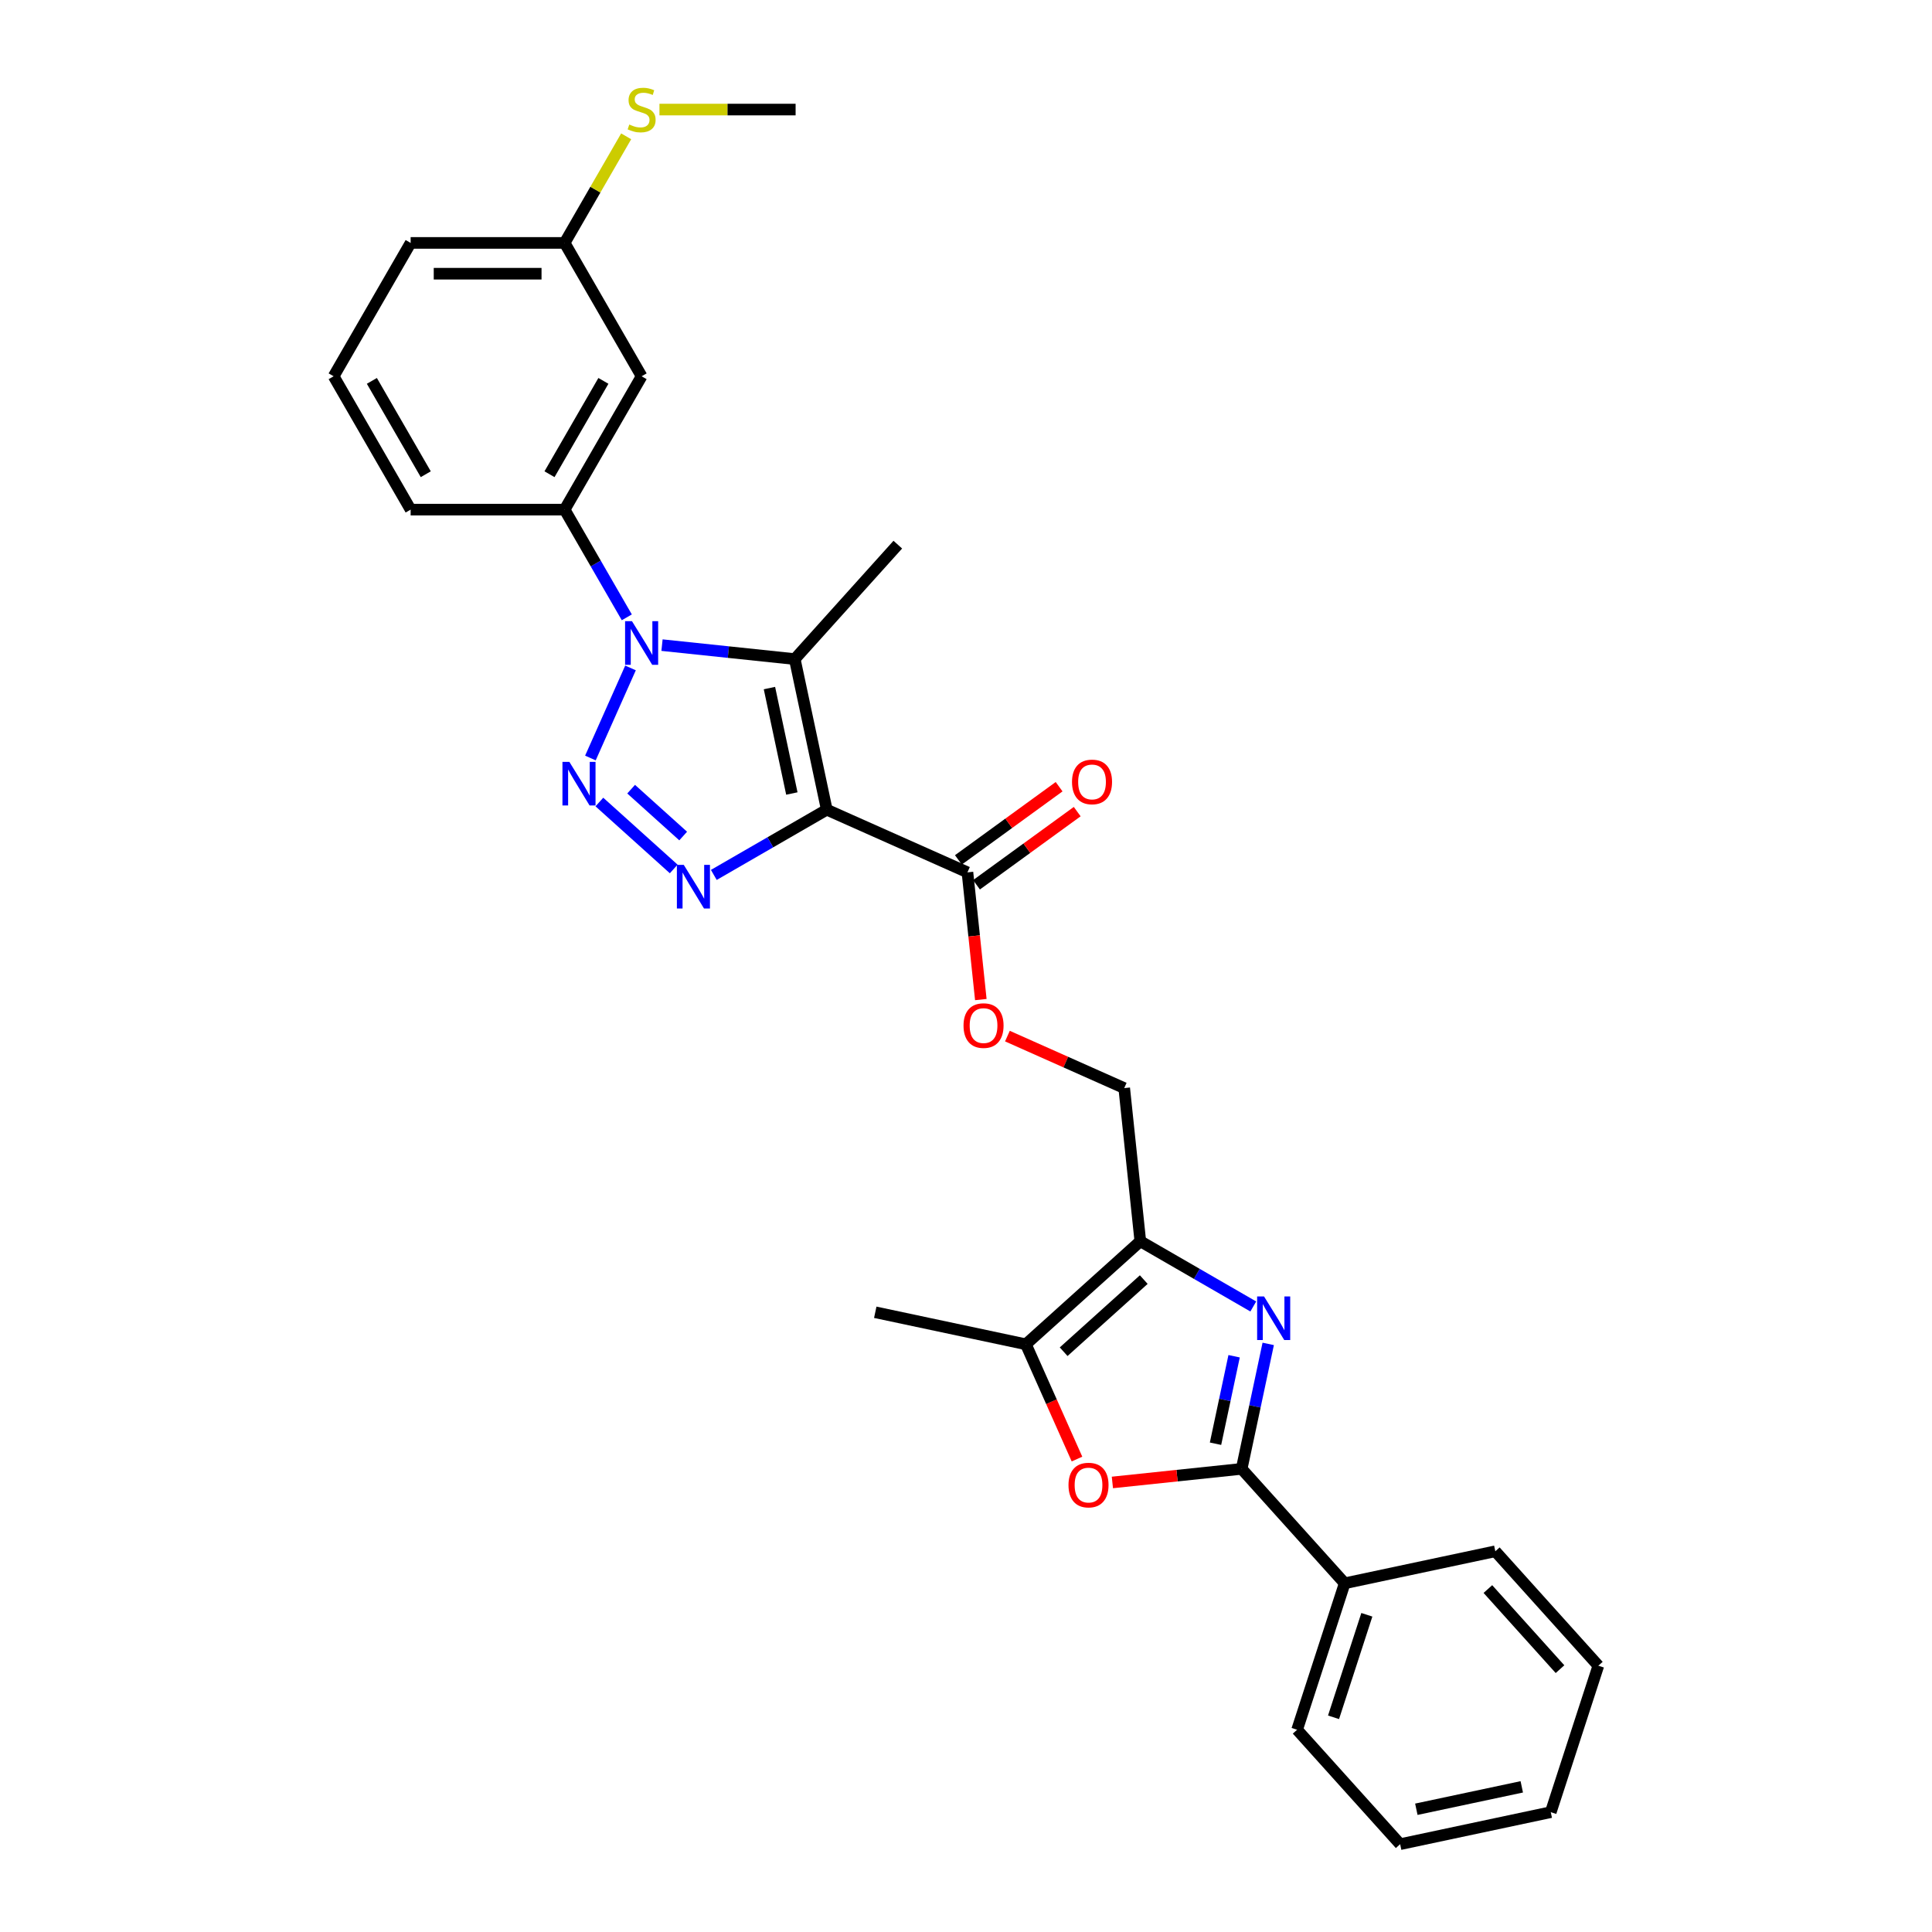 <?xml version='1.0' encoding='iso-8859-1'?>
<svg version='1.1' baseProfile='full'
              xmlns='http://www.w3.org/2000/svg'
                      xmlns:rdkit='http://www.rdkit.org/xml'
                      xmlns:xlink='http://www.w3.org/1999/xlink'
                  xml:space='preserve'
width='1000px' height='1000px' viewBox='0 0 1000 1000'>
<!-- END OF HEADER -->
<rect style='opacity:1.0;fill:#FFFFFF;stroke:none' width='1000' height='1000' x='0' y='0'> </rect>
<path class='bond-2' d='M 427.939,419.1 L 398.703,435.98' style='fill:none;fill-rule:evenodd;stroke:#000000;stroke-width:6px;stroke-linecap:butt;stroke-linejoin:miter;stroke-opacity:1' />
<path class='bond-2' d='M 398.703,435.98 L 369.467,452.859' style='fill:none;fill-rule:evenodd;stroke:#0000FF;stroke-width:6px;stroke-linecap:butt;stroke-linejoin:miter;stroke-opacity:1' />
<path class='bond-3' d='M 427.939,419.1 L 411.368,341.139' style='fill:none;fill-rule:evenodd;stroke:#000000;stroke-width:6px;stroke-linecap:butt;stroke-linejoin:miter;stroke-opacity:1' />
<path class='bond-3' d='M 409.861,410.72 L 398.261,356.147' style='fill:none;fill-rule:evenodd;stroke:#000000;stroke-width:6px;stroke-linecap:butt;stroke-linejoin:miter;stroke-opacity:1' />
<path class='bond-9' d='M 427.939,419.1 L 500.751,451.518' style='fill:none;fill-rule:evenodd;stroke:#000000;stroke-width:6px;stroke-linecap:butt;stroke-linejoin:miter;stroke-opacity:1' />
<path class='bond-0' d='M 310.236,415.122 L 348.717,449.77' style='fill:none;fill-rule:evenodd;stroke:#0000FF;stroke-width:6px;stroke-linecap:butt;stroke-linejoin:miter;stroke-opacity:1' />
<path class='bond-0' d='M 326.675,408.473 L 353.611,432.726' style='fill:none;fill-rule:evenodd;stroke:#0000FF;stroke-width:6px;stroke-linecap:butt;stroke-linejoin:miter;stroke-opacity:1' />
<path class='bond-29' d='M 305.595,392.341 L 326.351,345.723' style='fill:none;fill-rule:evenodd;stroke:#0000FF;stroke-width:6px;stroke-linecap:butt;stroke-linejoin:miter;stroke-opacity:1' />
<path class='bond-1' d='M 342.654,333.917 L 377.011,337.528' style='fill:none;fill-rule:evenodd;stroke:#0000FF;stroke-width:6px;stroke-linecap:butt;stroke-linejoin:miter;stroke-opacity:1' />
<path class='bond-1' d='M 377.011,337.528 L 411.368,341.139' style='fill:none;fill-rule:evenodd;stroke:#000000;stroke-width:6px;stroke-linecap:butt;stroke-linejoin:miter;stroke-opacity:1' />
<path class='bond-10' d='M 324.435,319.529 L 308.343,291.656' style='fill:none;fill-rule:evenodd;stroke:#0000FF;stroke-width:6px;stroke-linecap:butt;stroke-linejoin:miter;stroke-opacity:1' />
<path class='bond-10' d='M 308.343,291.656 L 292.25,263.783' style='fill:none;fill-rule:evenodd;stroke:#000000;stroke-width:6px;stroke-linecap:butt;stroke-linejoin:miter;stroke-opacity:1' />
<path class='bond-17' d='M 411.368,341.139 L 464.7,281.908' style='fill:none;fill-rule:evenodd;stroke:#000000;stroke-width:6px;stroke-linecap:butt;stroke-linejoin:miter;stroke-opacity:1' />
<path class='bond-4' d='M 648.698,676.228 L 619.462,659.349' style='fill:none;fill-rule:evenodd;stroke:#0000FF;stroke-width:6px;stroke-linecap:butt;stroke-linejoin:miter;stroke-opacity:1' />
<path class='bond-4' d='M 619.462,659.349 L 590.226,642.469' style='fill:none;fill-rule:evenodd;stroke:#000000;stroke-width:6px;stroke-linecap:butt;stroke-linejoin:miter;stroke-opacity:1' />
<path class='bond-5' d='M 656.428,695.599 L 649.554,727.94' style='fill:none;fill-rule:evenodd;stroke:#0000FF;stroke-width:6px;stroke-linecap:butt;stroke-linejoin:miter;stroke-opacity:1' />
<path class='bond-5' d='M 649.554,727.94 L 642.68,760.282' style='fill:none;fill-rule:evenodd;stroke:#000000;stroke-width:6px;stroke-linecap:butt;stroke-linejoin:miter;stroke-opacity:1' />
<path class='bond-5' d='M 638.774,701.987 L 633.962,724.626' style='fill:none;fill-rule:evenodd;stroke:#0000FF;stroke-width:6px;stroke-linecap:butt;stroke-linejoin:miter;stroke-opacity:1' />
<path class='bond-5' d='M 633.962,724.626 L 629.15,747.265' style='fill:none;fill-rule:evenodd;stroke:#000000;stroke-width:6px;stroke-linecap:butt;stroke-linejoin:miter;stroke-opacity:1' />
<path class='bond-14' d='M 642.68,760.282 L 696.011,819.513' style='fill:none;fill-rule:evenodd;stroke:#000000;stroke-width:6px;stroke-linecap:butt;stroke-linejoin:miter;stroke-opacity:1' />
<path class='bond-30' d='M 642.68,760.282 L 609.224,763.798' style='fill:none;fill-rule:evenodd;stroke:#000000;stroke-width:6px;stroke-linecap:butt;stroke-linejoin:miter;stroke-opacity:1' />
<path class='bond-30' d='M 609.224,763.798 L 575.767,767.315' style='fill:none;fill-rule:evenodd;stroke:#FF0000;stroke-width:6px;stroke-linecap:butt;stroke-linejoin:miter;stroke-opacity:1' />
<path class='bond-6' d='M 590.226,642.469 L 581.895,563.203' style='fill:none;fill-rule:evenodd;stroke:#000000;stroke-width:6px;stroke-linecap:butt;stroke-linejoin:miter;stroke-opacity:1' />
<path class='bond-8' d='M 590.226,642.469 L 530.995,695.801' style='fill:none;fill-rule:evenodd;stroke:#000000;stroke-width:6px;stroke-linecap:butt;stroke-linejoin:miter;stroke-opacity:1' />
<path class='bond-8' d='M 592.008,662.315 L 550.546,699.647' style='fill:none;fill-rule:evenodd;stroke:#000000;stroke-width:6px;stroke-linecap:butt;stroke-linejoin:miter;stroke-opacity:1' />
<path class='bond-7' d='M 557.445,755.207 L 544.22,725.504' style='fill:none;fill-rule:evenodd;stroke:#FF0000;stroke-width:6px;stroke-linecap:butt;stroke-linejoin:miter;stroke-opacity:1' />
<path class='bond-7' d='M 544.22,725.504 L 530.995,695.801' style='fill:none;fill-rule:evenodd;stroke:#000000;stroke-width:6px;stroke-linecap:butt;stroke-linejoin:miter;stroke-opacity:1' />
<path class='bond-19' d='M 530.995,695.801 L 453.034,679.23' style='fill:none;fill-rule:evenodd;stroke:#000000;stroke-width:6px;stroke-linecap:butt;stroke-linejoin:miter;stroke-opacity:1' />
<path class='bond-12' d='M 500.751,451.518 L 504.212,484.448' style='fill:none;fill-rule:evenodd;stroke:#000000;stroke-width:6px;stroke-linecap:butt;stroke-linejoin:miter;stroke-opacity:1' />
<path class='bond-12' d='M 504.212,484.448 L 507.674,517.379' style='fill:none;fill-rule:evenodd;stroke:#FF0000;stroke-width:6px;stroke-linecap:butt;stroke-linejoin:miter;stroke-opacity:1' />
<path class='bond-15' d='M 505.436,457.966 L 531.5,439.03' style='fill:none;fill-rule:evenodd;stroke:#000000;stroke-width:6px;stroke-linecap:butt;stroke-linejoin:miter;stroke-opacity:1' />
<path class='bond-15' d='M 531.5,439.03 L 557.563,420.094' style='fill:none;fill-rule:evenodd;stroke:#FF0000;stroke-width:6px;stroke-linecap:butt;stroke-linejoin:miter;stroke-opacity:1' />
<path class='bond-15' d='M 496.067,445.07 L 522.13,426.134' style='fill:none;fill-rule:evenodd;stroke:#000000;stroke-width:6px;stroke-linecap:butt;stroke-linejoin:miter;stroke-opacity:1' />
<path class='bond-15' d='M 522.13,426.134 L 548.194,407.198' style='fill:none;fill-rule:evenodd;stroke:#FF0000;stroke-width:6px;stroke-linecap:butt;stroke-linejoin:miter;stroke-opacity:1' />
<path class='bond-11' d='M 292.25,263.783 L 332.102,194.758' style='fill:none;fill-rule:evenodd;stroke:#000000;stroke-width:6px;stroke-linecap:butt;stroke-linejoin:miter;stroke-opacity:1' />
<path class='bond-11' d='M 284.423,245.459 L 312.319,197.142' style='fill:none;fill-rule:evenodd;stroke:#000000;stroke-width:6px;stroke-linecap:butt;stroke-linejoin:miter;stroke-opacity:1' />
<path class='bond-20' d='M 292.25,263.783 L 212.547,263.783' style='fill:none;fill-rule:evenodd;stroke:#000000;stroke-width:6px;stroke-linecap:butt;stroke-linejoin:miter;stroke-opacity:1' />
<path class='bond-16' d='M 332.102,194.758 L 292.25,125.733' style='fill:none;fill-rule:evenodd;stroke:#000000;stroke-width:6px;stroke-linecap:butt;stroke-linejoin:miter;stroke-opacity:1' />
<path class='bond-13' d='M 521.437,536.285 L 551.666,549.744' style='fill:none;fill-rule:evenodd;stroke:#FF0000;stroke-width:6px;stroke-linecap:butt;stroke-linejoin:miter;stroke-opacity:1' />
<path class='bond-13' d='M 551.666,549.744 L 581.895,563.203' style='fill:none;fill-rule:evenodd;stroke:#000000;stroke-width:6px;stroke-linecap:butt;stroke-linejoin:miter;stroke-opacity:1' />
<path class='bond-22' d='M 696.011,819.513 L 671.382,895.315' style='fill:none;fill-rule:evenodd;stroke:#000000;stroke-width:6px;stroke-linecap:butt;stroke-linejoin:miter;stroke-opacity:1' />
<path class='bond-22' d='M 707.477,835.809 L 690.237,888.87' style='fill:none;fill-rule:evenodd;stroke:#000000;stroke-width:6px;stroke-linecap:butt;stroke-linejoin:miter;stroke-opacity:1' />
<path class='bond-23' d='M 696.011,819.513 L 773.973,802.941' style='fill:none;fill-rule:evenodd;stroke:#000000;stroke-width:6px;stroke-linecap:butt;stroke-linejoin:miter;stroke-opacity:1' />
<path class='bond-18' d='M 292.25,125.733 L 308.177,98.147' style='fill:none;fill-rule:evenodd;stroke:#000000;stroke-width:6px;stroke-linecap:butt;stroke-linejoin:miter;stroke-opacity:1' />
<path class='bond-18' d='M 308.177,98.147 L 324.104,70.561' style='fill:none;fill-rule:evenodd;stroke:#CCCC00;stroke-width:6px;stroke-linecap:butt;stroke-linejoin:miter;stroke-opacity:1' />
<path class='bond-31' d='M 292.25,125.733 L 212.547,125.733' style='fill:none;fill-rule:evenodd;stroke:#000000;stroke-width:6px;stroke-linecap:butt;stroke-linejoin:miter;stroke-opacity:1' />
<path class='bond-31' d='M 280.295,141.674 L 224.503,141.674' style='fill:none;fill-rule:evenodd;stroke:#000000;stroke-width:6px;stroke-linecap:butt;stroke-linejoin:miter;stroke-opacity:1' />
<path class='bond-25' d='M 341.331,56.709 L 376.568,56.709' style='fill:none;fill-rule:evenodd;stroke:#CCCC00;stroke-width:6px;stroke-linecap:butt;stroke-linejoin:miter;stroke-opacity:1' />
<path class='bond-25' d='M 376.568,56.709 L 411.805,56.709' style='fill:none;fill-rule:evenodd;stroke:#000000;stroke-width:6px;stroke-linecap:butt;stroke-linejoin:miter;stroke-opacity:1' />
<path class='bond-21' d='M 212.547,263.783 L 172.696,194.758' style='fill:none;fill-rule:evenodd;stroke:#000000;stroke-width:6px;stroke-linecap:butt;stroke-linejoin:miter;stroke-opacity:1' />
<path class='bond-21' d='M 220.374,245.459 L 192.478,197.142' style='fill:none;fill-rule:evenodd;stroke:#000000;stroke-width:6px;stroke-linecap:butt;stroke-linejoin:miter;stroke-opacity:1' />
<path class='bond-24' d='M 172.696,194.758 L 212.547,125.733' style='fill:none;fill-rule:evenodd;stroke:#000000;stroke-width:6px;stroke-linecap:butt;stroke-linejoin:miter;stroke-opacity:1' />
<path class='bond-27' d='M 671.382,895.315 L 724.713,954.545' style='fill:none;fill-rule:evenodd;stroke:#000000;stroke-width:6px;stroke-linecap:butt;stroke-linejoin:miter;stroke-opacity:1' />
<path class='bond-26' d='M 773.973,802.941 L 827.304,862.172' style='fill:none;fill-rule:evenodd;stroke:#000000;stroke-width:6px;stroke-linecap:butt;stroke-linejoin:miter;stroke-opacity:1' />
<path class='bond-26' d='M 770.126,822.492 L 807.458,863.954' style='fill:none;fill-rule:evenodd;stroke:#000000;stroke-width:6px;stroke-linecap:butt;stroke-linejoin:miter;stroke-opacity:1' />
<path class='bond-28' d='M 827.304,862.172 L 802.675,937.974' style='fill:none;fill-rule:evenodd;stroke:#000000;stroke-width:6px;stroke-linecap:butt;stroke-linejoin:miter;stroke-opacity:1' />
<path class='bond-32' d='M 724.713,954.545 L 802.675,937.974' style='fill:none;fill-rule:evenodd;stroke:#000000;stroke-width:6px;stroke-linecap:butt;stroke-linejoin:miter;stroke-opacity:1' />
<path class='bond-32' d='M 733.093,936.468 L 787.666,924.868' style='fill:none;fill-rule:evenodd;stroke:#000000;stroke-width:6px;stroke-linecap:butt;stroke-linejoin:miter;stroke-opacity:1' />
<path  class='atom-1' d='M 294.694 394.334
L 302.091 406.289
Q 302.824 407.469, 304.003 409.605
Q 305.183 411.741, 305.247 411.869
L 305.247 394.334
L 308.244 394.334
L 308.244 416.906
L 305.151 416.906
L 297.213 403.835
Q 296.288 402.304, 295.3 400.551
Q 294.343 398.797, 294.056 398.255
L 294.056 416.906
L 291.123 416.906
L 291.123 394.334
L 294.694 394.334
' fill='#0000FF'/>
<path  class='atom-2' d='M 327.112 321.522
L 334.509 333.477
Q 335.242 334.657, 336.421 336.793
Q 337.601 338.929, 337.665 339.056
L 337.665 321.522
L 340.662 321.522
L 340.662 344.094
L 337.569 344.094
L 329.631 331.022
Q 328.706 329.492, 327.718 327.739
Q 326.761 325.985, 326.475 325.443
L 326.475 344.094
L 323.542 344.094
L 323.542 321.522
L 327.112 321.522
' fill='#0000FF'/>
<path  class='atom-3' d='M 353.925 447.666
L 361.321 459.621
Q 362.055 460.801, 363.234 462.937
Q 364.414 465.073, 364.478 465.2
L 364.478 447.666
L 367.474 447.666
L 367.474 470.238
L 364.382 470.238
L 356.444 457.166
Q 355.519 455.636, 354.531 453.883
Q 353.574 452.129, 353.287 451.587
L 353.287 470.238
L 350.354 470.238
L 350.354 447.666
L 353.925 447.666
' fill='#0000FF'/>
<path  class='atom-5' d='M 654.261 671.035
L 661.658 682.99
Q 662.391 684.17, 663.571 686.306
Q 664.75 688.442, 664.814 688.569
L 664.814 671.035
L 667.811 671.035
L 667.811 693.606
L 664.718 693.606
L 656.78 680.535
Q 655.856 679.005, 654.867 677.251
Q 653.911 675.498, 653.624 674.956
L 653.624 693.606
L 650.691 693.606
L 650.691 671.035
L 654.261 671.035
' fill='#0000FF'/>
<path  class='atom-8' d='M 553.052 768.677
Q 553.052 763.257, 555.73 760.228
Q 558.408 757.2, 563.413 757.2
Q 568.419 757.2, 571.097 760.228
Q 573.775 763.257, 573.775 768.677
Q 573.775 774.16, 571.065 777.285
Q 568.355 780.377, 563.413 780.377
Q 558.44 780.377, 555.73 777.285
Q 553.052 774.192, 553.052 768.677
M 563.413 777.827
Q 566.857 777.827, 568.706 775.531
Q 570.587 773.204, 570.587 768.677
Q 570.587 764.245, 568.706 762.014
Q 566.857 759.75, 563.413 759.75
Q 559.97 759.75, 558.089 761.982
Q 556.24 764.213, 556.24 768.677
Q 556.24 773.236, 558.089 775.531
Q 559.97 777.827, 563.413 777.827
' fill='#FF0000'/>
<path  class='atom-13' d='M 498.721 530.848
Q 498.721 525.429, 501.399 522.4
Q 504.077 519.371, 509.083 519.371
Q 514.088 519.371, 516.766 522.4
Q 519.444 525.429, 519.444 530.848
Q 519.444 536.332, 516.734 539.456
Q 514.024 542.549, 509.083 542.549
Q 504.109 542.549, 501.399 539.456
Q 498.721 536.364, 498.721 530.848
M 509.083 539.998
Q 512.526 539.998, 514.375 537.703
Q 516.256 535.376, 516.256 530.848
Q 516.256 526.417, 514.375 524.185
Q 512.526 521.922, 509.083 521.922
Q 505.639 521.922, 503.758 524.153
Q 501.909 526.385, 501.909 530.848
Q 501.909 535.407, 503.758 537.703
Q 505.639 539.998, 509.083 539.998
' fill='#FF0000'/>
<path  class='atom-16' d='M 554.871 404.734
Q 554.871 399.314, 557.549 396.285
Q 560.227 393.257, 565.232 393.257
Q 570.238 393.257, 572.916 396.285
Q 575.594 399.314, 575.594 404.734
Q 575.594 410.217, 572.884 413.342
Q 570.174 416.434, 565.232 416.434
Q 560.259 416.434, 557.549 413.342
Q 554.871 410.249, 554.871 404.734
M 565.232 413.884
Q 568.676 413.884, 570.525 411.588
Q 572.406 409.261, 572.406 404.734
Q 572.406 400.302, 570.525 398.071
Q 568.676 395.807, 565.232 395.807
Q 561.789 395.807, 559.908 398.039
Q 558.059 400.27, 558.059 404.734
Q 558.059 409.293, 559.908 411.588
Q 561.789 413.884, 565.232 413.884
' fill='#FF0000'/>
<path  class='atom-19' d='M 325.725 64.456
Q 325.98 64.551, 327.032 64.998
Q 328.085 65.444, 329.232 65.731
Q 330.412 65.986, 331.56 65.986
Q 333.696 65.986, 334.939 64.966
Q 336.182 63.914, 336.182 62.096
Q 336.182 60.853, 335.545 60.088
Q 334.939 59.323, 333.983 58.908
Q 333.026 58.494, 331.432 58.016
Q 329.424 57.41, 328.212 56.836
Q 327.032 56.262, 326.172 55.051
Q 325.343 53.839, 325.343 51.799
Q 325.343 48.962, 327.256 47.208
Q 329.2 45.455, 333.026 45.455
Q 335.64 45.455, 338.605 46.698
L 337.872 49.153
Q 335.162 48.037, 333.122 48.037
Q 330.922 48.037, 329.711 48.962
Q 328.499 49.854, 328.531 51.416
Q 328.531 52.628, 329.137 53.361
Q 329.774 54.094, 330.667 54.509
Q 331.591 54.923, 333.122 55.401
Q 335.162 56.039, 336.374 56.677
Q 337.585 57.314, 338.446 58.621
Q 339.339 59.897, 339.339 62.096
Q 339.339 65.221, 337.234 66.911
Q 335.162 68.568, 331.687 68.568
Q 329.679 68.568, 328.148 68.122
Q 326.65 67.708, 324.865 66.974
L 325.725 64.456
' fill='#CCCC00'/>
</svg>
